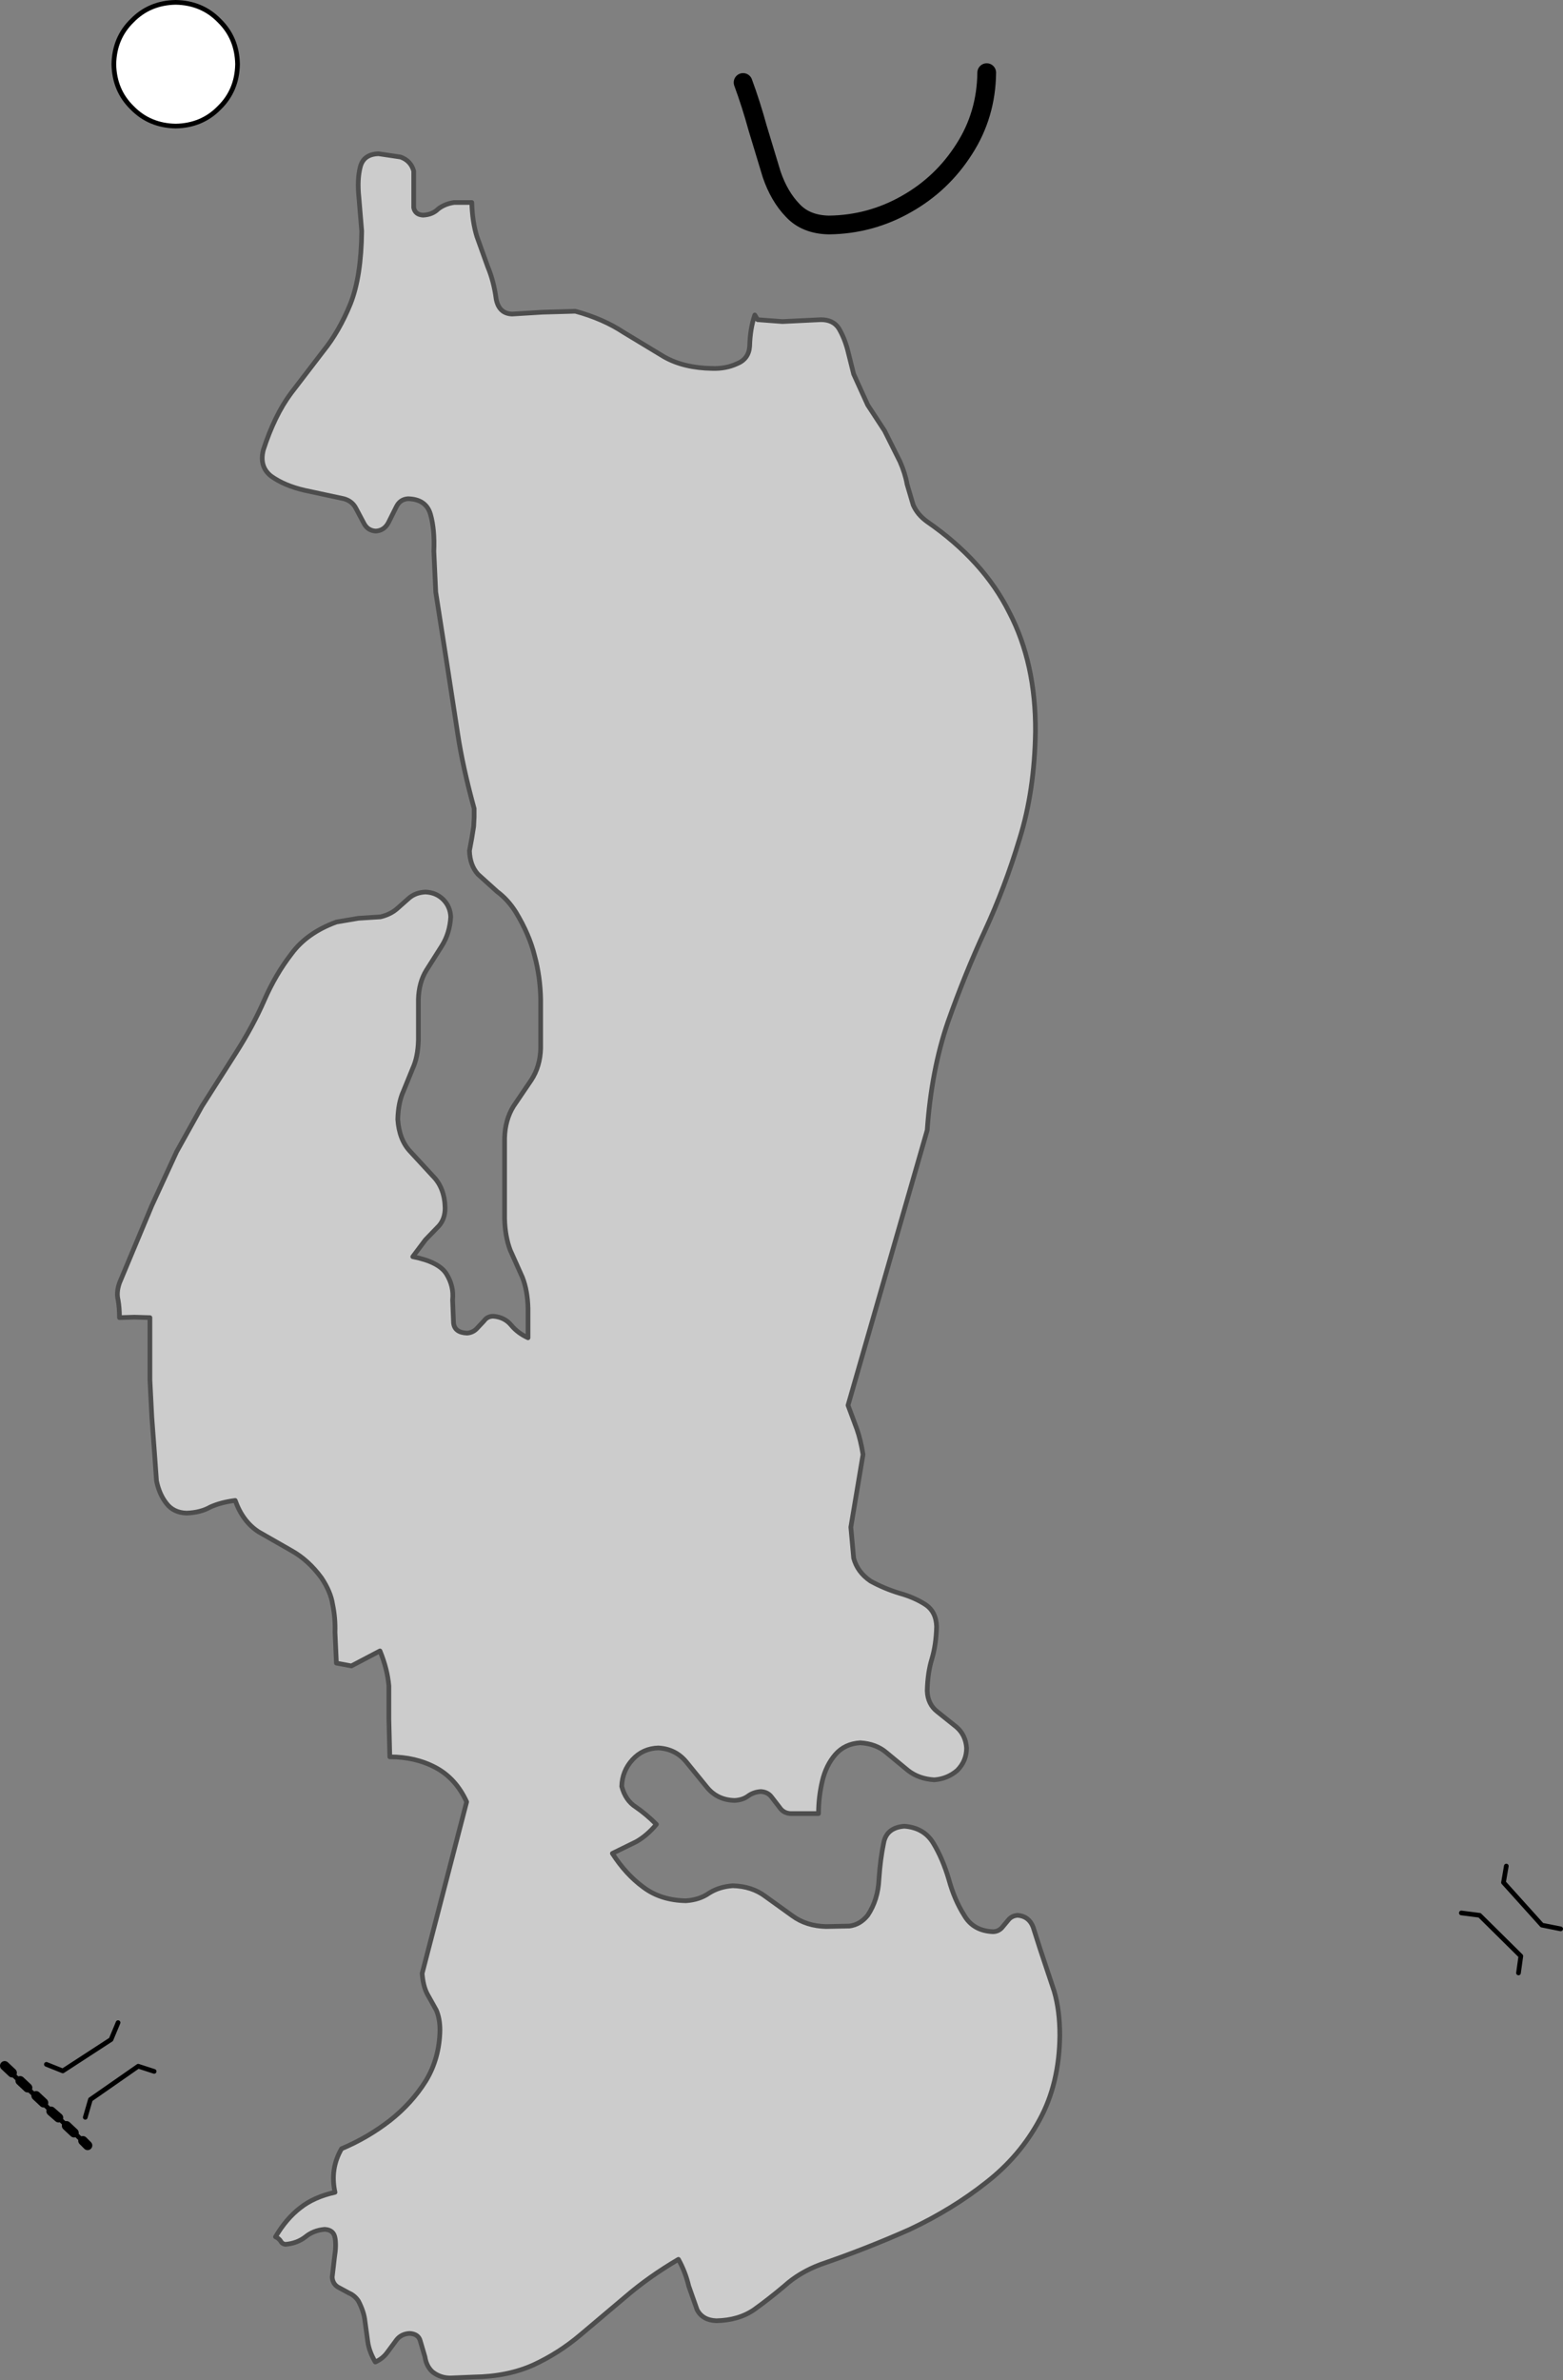 <?xml version="1.0" encoding="UTF-8" standalone="no"?>
<svg xmlns:xlink="http://www.w3.org/1999/xlink" height="253.9px" width="166.8px" xmlns="http://www.w3.org/2000/svg">
  <rect width="100%" height="100%" fill="#808080" stroke="none"/>
  <g transform="matrix(1.0, 0.0, 0.0, 1.0, 138.4, 109.4)">
    <path d="M-133.45 110.8 L-131.7 111.5 -126.55 108.15 -125.8 106.35 M-138.0 110.95 L-129.7 118.85 M-121.95 111.55 L-123.65 111.0 -128.75 114.55 -129.3 116.45" fill="none" stroke="#000000" stroke-linecap="round" stroke-linejoin="round" stroke-width="0.5"/>
    <path d="M-129.05 119.45 L-129.55 118.95 M-130.5 118.1 L-131.3 117.35 M-132.15 116.5 L-132.95 115.8 M-133.75 114.9 L-134.55 114.15 M-135.45 113.3 L-136.25 112.55 M-137.1 111.7 L-137.9 110.95" fill="none" stroke="#000000" stroke-linecap="round" stroke-linejoin="round" stroke-width="1.0"/>
    <path d="M22.35 89.65 L22.05 91.4 26.15 95.95 28.15 96.35 M23.65 101.05 L23.9 99.25 19.5 94.9 17.55 94.65" fill="none" stroke="#000000" stroke-linecap="round" stroke-linejoin="round" stroke-width="0.5"/>
    <path d="M-27.9 -31.35 Q-28.0 -25.0 -29.6 -19.9 -31.15 -14.75 -33.3 -10.1 -35.45 -5.45 -37.25 -0.35 -39.0 4.75 -39.45 11.15 L-47.9 40.5 -46.95 43.05 Q-46.55 44.2 -46.3 45.75 L-47.6 53.5 -47.3 56.8 Q-46.9 58.3 -45.5 59.25 -44.05 60.05 -42.4 60.55 -40.8 61.0 -39.65 61.75 -38.5 62.5 -38.45 64.1 -38.5 66.05 -38.95 67.55 -39.4 69.0 -39.45 70.95 -39.4 72.4 -38.35 73.2 L-36.35 74.8 Q-35.35 75.65 -35.25 77.05 -35.25 78.45 -36.25 79.45 -37.3 80.35 -38.7 80.45 -40.35 80.35 -41.5 79.45 L-43.8 77.55 Q-44.9 76.6 -46.6 76.5 -48.25 76.6 -49.25 77.75 -50.25 78.9 -50.65 80.6 -51.05 82.3 -51.05 84.05 L-52.55 84.05 -54.05 84.05 Q-54.8 84.0 -55.2 83.4 L-56.05 82.3 Q-56.45 81.75 -57.2 81.7 -58.0 81.75 -58.6 82.2 -59.15 82.6 -60.0 82.65 -61.85 82.6 -62.95 81.25 L-65.15 78.55 Q-66.3 77.15 -68.15 77.05 -69.8 77.1 -70.9 78.3 -72.0 79.5 -72.05 81.15 -71.65 82.65 -70.55 83.35 -69.45 84.1 -68.35 85.2 -69.35 86.4 -70.5 87.05 L-73.05 88.3 Q-71.6 90.55 -69.75 91.9 -67.9 93.3 -65.2 93.35 -63.75 93.25 -62.75 92.55 -61.65 91.85 -60.2 91.75 -58.15 91.8 -56.7 92.9 L-53.85 94.95 Q-52.35 96.05 -50.25 96.1 L-47.75 96.05 Q-46.6 95.9 -45.8 94.9 -44.7 93.25 -44.6 91.05 -44.45 88.85 -44.1 87.2 -43.8 85.55 -41.9 85.4 -39.8 85.55 -38.8 87.2 -37.8 88.85 -37.15 91.05 -36.55 93.25 -35.5 94.9 -34.55 96.55 -32.45 96.65 -31.9 96.65 -31.5 96.25 L-30.75 95.35 Q-30.4 94.95 -29.8 94.9 -28.6 95.0 -28.15 96.15 L-27.4 98.5 -25.9 103.0 Q-25.3 105.05 -25.3 107.7 -25.35 112.85 -27.45 116.7 -29.55 120.6 -33.15 123.4 -36.75 126.25 -41.3 128.4 -45.9 130.45 -50.85 132.15 -53.1 133.0 -54.7 134.45 -56.3 135.8 -57.9 136.95 -59.55 138.1 -61.95 138.15 -63.4 138.1 -64.0 137.0 L-64.9 134.45 Q-65.25 132.95 -66.0 131.6 -69.15 133.45 -71.65 135.6 L-76.45 139.65 Q-78.75 141.6 -81.45 142.85 -84.2 144.1 -87.85 144.15 L-90.2 144.25 Q-91.35 144.3 -92.25 143.6 -92.9 143.0 -93.05 142.0 L-93.55 140.3 Q-93.75 139.55 -94.7 139.5 -95.55 139.55 -96.05 140.15 L-97.05 141.5 Q-97.55 142.2 -98.35 142.55 -99.0 141.45 -99.15 140.4 L-99.45 138.2 Q-99.55 137.2 -100.15 136.05 -100.55 135.45 -101.15 135.2 L-102.35 134.55 Q-102.9 134.2 -102.95 133.5 L-102.7 131.35 Q-102.5 130.1 -102.65 129.3 -102.8 128.45 -103.75 128.4 -104.95 128.5 -105.8 129.2 -106.7 129.9 -107.95 130.0 -108.3 129.95 -108.45 129.65 -108.65 129.35 -109.0 129.2 -107.85 127.25 -106.35 126.1 -104.9 124.95 -102.65 124.45 -103.2 121.95 -101.95 119.8 -99.2 118.65 -96.8 116.8 -94.45 114.95 -92.95 112.55 -91.5 110.15 -91.45 107.15 -91.45 105.9 -91.85 105.0 L-92.8 103.3 Q-93.25 102.45 -93.35 101.1 L-88.6 82.8 Q-89.75 80.3 -91.9 79.15 -94.05 78.0 -96.8 78.0 L-96.9 74.0 -96.9 70.45 Q-97.05 68.65 -97.85 66.7 L-100.9 68.3 -102.5 68.0 -102.65 64.7 Q-102.6 63.2 -102.9 61.75 -103.1 60.4 -104.1 58.9 -105.5 57.0 -107.3 56.0 L-110.8 54.0 Q-112.5 52.9 -113.3 50.65 -114.85 50.85 -115.95 51.35 -117.0 51.95 -118.5 52.0 -119.9 51.95 -120.65 50.95 -121.4 50.0 -121.7 48.55 L-121.9 45.75 -122.2 41.75 -122.4 37.8 -122.4 31.15 -124.05 31.1 -125.65 31.15 Q-125.65 30.1 -125.8 29.25 -126.0 28.45 -125.65 27.45 L-122.2 19.2 -119.55 13.45 -116.85 8.6 -113.25 2.95 Q-111.4 0.05 -110.2 -2.7 -109.0 -5.45 -107.3 -7.65 -105.65 -9.9 -102.5 -11.05 L-100.15 -11.45 -97.8 -11.6 Q-96.75 -11.85 -96.05 -12.45 L-94.75 -13.6 Q-94.05 -14.2 -93.0 -14.25 -91.85 -14.2 -91.1 -13.45 -90.35 -12.7 -90.3 -11.6 -90.4 -9.85 -91.25 -8.5 L-92.9 -5.9 Q-93.7 -4.6 -93.75 -2.8 L-93.75 -0.65 -93.75 1.55 Q-93.8 3.35 -94.35 4.55 L-95.35 7.0 Q-95.9 8.2 -95.95 10.0 -95.8 12.2 -94.6 13.45 L-92.2 16.05 Q-90.95 17.3 -90.9 19.45 -90.9 20.6 -91.55 21.35 L-93.0 22.85 -94.35 24.65 Q-91.55 25.2 -90.75 26.5 -89.95 27.8 -90.1 29.25 L-90.0 31.7 Q-89.9 32.75 -88.55 32.8 -87.95 32.75 -87.55 32.35 L-86.75 31.5 Q-86.4 31.0 -85.75 31.0 -84.55 31.1 -83.85 31.95 -83.15 32.8 -82.05 33.3 L-82.05 31.7 -82.05 30.15 Q-82.1 28.25 -82.65 26.85 L-83.95 23.95 Q-84.5 22.5 -84.55 20.6 L-84.55 16.3 -84.55 12.0 Q-84.5 10.05 -83.6 8.6 L-81.7 5.8 Q-80.75 4.35 -80.7 2.4 L-80.7 -2.8 Q-80.75 -5.25 -81.35 -7.45 -81.9 -9.7 -83.35 -12.1 -84.2 -13.45 -85.35 -14.3 L-87.4 -16.15 Q-88.25 -17.1 -88.3 -18.65 L-88.05 -20.0 -87.85 -21.25 -87.8 -22.25 -87.8 -23.15 Q-89.0 -27.5 -89.55 -31.1 L-90.65 -38.25 -91.9 -46.25 -92.1 -50.6 Q-92.0 -52.9 -92.45 -54.5 -92.9 -56.15 -94.85 -56.2 -95.7 -56.15 -96.1 -55.35 L-96.95 -53.65 Q-97.4 -52.8 -98.3 -52.75 -99.15 -52.8 -99.55 -53.55 L-100.4 -55.15 Q-100.8 -55.95 -101.7 -56.2 L-105.9 -57.1 Q-108.05 -57.6 -109.45 -58.6 -110.75 -59.6 -110.3 -61.4 -109.1 -65.1 -107.35 -67.45 L-103.9 -71.95 Q-102.2 -74.05 -101.0 -77.0 -99.85 -79.9 -99.8 -84.75 L-100.1 -88.35 Q-100.3 -90.25 -99.95 -91.6 -99.6 -92.95 -98.0 -93.0 L-95.65 -92.65 Q-94.55 -92.25 -94.25 -91.15 L-94.25 -89.15 -94.25 -87.25 Q-94.1 -86.5 -93.25 -86.45 -92.25 -86.5 -91.65 -87.1 -90.95 -87.65 -89.95 -87.8 L-89.05 -87.8 -88.05 -87.8 Q-88.0 -85.75 -87.5 -84.15 L-86.35 -80.95 Q-85.7 -79.4 -85.45 -77.5 -85.15 -75.95 -83.75 -75.9 L-80.5 -76.1 -77.0 -76.2 Q-74.05 -75.4 -71.85 -73.95 L-67.55 -71.35 Q-65.45 -70.15 -62.4 -70.1 -60.95 -70.05 -59.75 -70.6 -58.5 -71.1 -58.4 -72.45 -58.35 -74.35 -57.85 -75.8 L-57.55 -75.3 -56.25 -75.2 -54.9 -75.1 -52.85 -75.2 -50.8 -75.3 Q-49.5 -75.3 -48.9 -74.4 -48.3 -73.4 -47.95 -72.1 L-47.3 -69.5 -45.8 -66.2 -44.0 -63.45 -42.35 -60.15 Q-41.8 -58.9 -41.6 -57.75 L-40.95 -55.55 Q-40.5 -54.5 -39.45 -53.75 -33.45 -49.6 -30.7 -44.1 -27.85 -38.65 -27.9 -31.35" fill="#cccccc" fill-rule="evenodd" stroke="none"/>
    <path d="M-27.9 -31.35 Q-27.85 -38.65 -30.7 -44.1 -33.45 -49.6 -39.45 -53.75 -40.5 -54.5 -40.95 -55.55 L-41.6 -57.75 Q-41.8 -58.9 -42.35 -60.15 L-44.0 -63.45 -45.8 -66.2 -47.3 -69.5 -47.95 -72.1 Q-48.3 -73.4 -48.9 -74.4 -49.5 -75.3 -50.8 -75.3 L-52.85 -75.2 -54.9 -75.1 -56.25 -75.2 -57.55 -75.3 -57.85 -75.8 Q-58.35 -74.35 -58.4 -72.45 -58.5 -71.1 -59.75 -70.6 -60.95 -70.05 -62.4 -70.1 -65.45 -70.15 -67.55 -71.35 L-71.85 -73.95 Q-74.05 -75.4 -77.0 -76.2 L-80.5 -76.1 -83.75 -75.9 Q-85.15 -75.95 -85.45 -77.5 -85.7 -79.4 -86.35 -80.95 L-87.5 -84.15 Q-88.0 -85.75 -88.05 -87.8 L-89.05 -87.8 -89.95 -87.8 Q-90.95 -87.65 -91.65 -87.1 -92.25 -86.5 -93.25 -86.45 -94.1 -86.5 -94.25 -87.25 L-94.25 -89.15 -94.25 -91.15 Q-94.55 -92.25 -95.65 -92.65 L-98.0 -93.0 Q-99.6 -92.95 -99.95 -91.6 -100.3 -90.25 -100.1 -88.35 L-99.8 -84.75 Q-99.85 -79.9 -101.0 -77.0 -102.2 -74.05 -103.9 -71.95 L-107.35 -67.45 Q-109.1 -65.1 -110.3 -61.4 -110.75 -59.6 -109.45 -58.6 -108.05 -57.6 -105.9 -57.1 L-101.7 -56.2 Q-100.8 -55.95 -100.4 -55.15 L-99.55 -53.55 Q-99.15 -52.8 -98.3 -52.75 -97.4 -52.8 -96.95 -53.65 L-96.1 -55.35 Q-95.7 -56.15 -94.85 -56.2 -92.9 -56.15 -92.45 -54.5 -92.0 -52.9 -92.1 -50.6 L-91.9 -46.25 -90.65 -38.25 -89.55 -31.1 Q-89.0 -27.5 -87.8 -23.15 L-87.8 -22.25 -87.85 -21.25 -88.05 -20.0 -88.3 -18.65 Q-88.25 -17.1 -87.4 -16.15 L-85.35 -14.3 Q-84.2 -13.45 -83.35 -12.1 -81.9 -9.7 -81.35 -7.45 -80.75 -5.25 -80.7 -2.8 L-80.7 2.4 Q-80.75 4.35 -81.7 5.8 L-83.6 8.6 Q-84.5 10.05 -84.55 12.0 L-84.55 16.3 -84.55 20.6 Q-84.5 22.5 -83.95 23.95 L-82.65 26.85 Q-82.1 28.25 -82.05 30.15 L-82.05 31.7 -82.05 33.3 Q-83.15 32.8 -83.85 31.95 -84.55 31.1 -85.75 31.0 -86.4 31.0 -86.75 31.5 L-87.55 32.35 Q-87.95 32.75 -88.55 32.8 -89.9 32.75 -90.0 31.7 L-90.1 29.25 Q-89.95 27.8 -90.75 26.5 -91.55 25.2 -94.35 24.65 L-93.0 22.85 -91.55 21.35 Q-90.9 20.6 -90.9 19.45 -90.95 17.3 -92.2 16.05 L-94.6 13.45 Q-95.8 12.2 -95.95 10.0 -95.9 8.2 -95.35 7.0 L-94.35 4.55 Q-93.8 3.35 -93.75 1.55 L-93.75 -0.65 -93.75 -2.8 Q-93.7 -4.6 -92.9 -5.9 L-91.25 -8.5 Q-90.4 -9.85 -90.3 -11.6 -90.35 -12.7 -91.1 -13.45 -91.85 -14.2 -93.0 -14.25 -94.05 -14.2 -94.75 -13.6 L-96.05 -12.45 Q-96.75 -11.85 -97.8 -11.6 L-100.15 -11.45 -102.5 -11.05 Q-105.65 -9.9 -107.3 -7.65 -109.0 -5.45 -110.2 -2.7 -111.4 0.05 -113.25 2.95 L-116.85 8.6 -119.55 13.45 -122.2 19.2 -125.65 27.45 Q-126.0 28.45 -125.8 29.25 -125.65 30.1 -125.65 31.15 L-124.05 31.1 -122.4 31.15 -122.4 37.8 -122.2 41.75 -121.9 45.75 -121.7 48.55 Q-121.4 50.0 -120.65 50.95 -119.9 51.95 -118.5 52.0 -117.0 51.95 -115.95 51.35 -114.85 50.85 -113.3 50.65 -112.5 52.9 -110.8 54.0 L-107.3 56.0 Q-105.5 57.0 -104.1 58.9 -103.1 60.4 -102.9 61.75 -102.6 63.2 -102.65 64.7 L-102.5 68.0 -100.9 68.3 -97.85 66.7 Q-97.05 68.65 -96.9 70.45 L-96.9 74.0 -96.8 78.0 Q-94.05 78.0 -91.9 79.15 -89.75 80.3 -88.6 82.8 L-93.35 101.1 Q-93.25 102.45 -92.8 103.3 L-91.85 105.0 Q-91.45 105.9 -91.45 107.15 -91.5 110.15 -92.95 112.55 -94.45 114.95 -96.8 116.8 -99.2 118.65 -101.95 119.8 -103.2 121.95 -102.65 124.45 -104.9 124.95 -106.35 126.1 -107.85 127.25 -109.0 129.2 -108.65 129.35 -108.45 129.65 -108.3 129.95 -107.95 130.0 -106.7 129.9 -105.8 129.2 -104.95 128.5 -103.75 128.4 -102.8 128.45 -102.65 129.3 -102.5 130.1 -102.7 131.35 L-102.95 133.5 Q-102.9 134.2 -102.35 134.55 L-101.15 135.2 Q-100.55 135.45 -100.15 136.05 -99.55 137.2 -99.45 138.2 L-99.15 140.4 Q-99.0 141.45 -98.35 142.55 -97.55 142.2 -97.05 141.5 L-96.05 140.15 Q-95.55 139.55 -94.7 139.5 -93.75 139.55 -93.55 140.3 L-93.05 142.0 Q-92.9 143.0 -92.25 143.6 -91.35 144.3 -90.2 144.25 L-87.85 144.15 Q-84.2 144.1 -81.45 142.85 -78.75 141.6 -76.45 139.65 L-71.65 135.6 Q-69.15 133.45 -66.0 131.6 -65.25 132.95 -64.9 134.45 L-64.0 137.0 Q-63.4 138.1 -61.95 138.15 -59.55 138.1 -57.9 136.95 -56.3 135.8 -54.7 134.45 -53.1 133.0 -50.85 132.15 -45.9 130.45 -41.3 128.4 -36.75 126.25 -33.15 123.4 -29.55 120.6 -27.45 116.7 -25.35 112.85 -25.3 107.7 -25.3 105.05 -25.9 103.0 L-27.4 98.5 -28.15 96.15 Q-28.6 95.0 -29.8 94.9 -30.4 94.95 -30.75 95.35 L-31.5 96.25 Q-31.9 96.65 -32.45 96.65 -34.55 96.55 -35.5 94.9 -36.55 93.25 -37.15 91.05 -37.8 88.85 -38.8 87.2 -39.8 85.55 -41.9 85.4 -43.8 85.55 -44.1 87.2 -44.45 88.85 -44.6 91.05 -44.7 93.25 -45.8 94.9 -46.6 95.9 -47.75 96.05 L-50.25 96.1 Q-52.35 96.05 -53.85 94.95 L-56.7 92.9 Q-58.15 91.8 -60.2 91.75 -61.65 91.85 -62.75 92.55 -63.75 93.25 -65.2 93.35 -67.9 93.3 -69.75 91.9 -71.6 90.55 -73.05 88.3 L-70.5 87.05 Q-69.35 86.4 -68.35 85.2 -69.45 84.1 -70.55 83.35 -71.65 82.65 -72.05 81.15 -72.0 79.5 -70.9 78.3 -69.8 77.1 -68.15 77.05 -66.3 77.15 -65.15 78.55 L-62.95 81.25 Q-61.85 82.6 -60.0 82.65 -59.15 82.6 -58.6 82.2 -58.0 81.75 -57.2 81.7 -56.45 81.75 -56.05 82.3 L-55.2 83.4 Q-54.8 84.0 -54.05 84.05 L-52.55 84.05 -51.05 84.05 Q-51.05 82.3 -50.65 80.6 -50.25 78.9 -49.25 77.75 -48.25 76.6 -46.6 76.5 -44.9 76.6 -43.8 77.55 L-41.5 79.45 Q-40.35 80.35 -38.7 80.45 -37.3 80.35 -36.25 79.45 -35.25 78.45 -35.25 77.05 -35.35 75.65 -36.35 74.8 L-38.35 73.2 Q-39.4 72.4 -39.45 70.95 -39.4 69.0 -38.95 67.55 -38.5 66.05 -38.45 64.1 -38.5 62.5 -39.65 61.75 -40.8 61.0 -42.4 60.55 -44.05 60.05 -45.5 59.25 -46.9 58.3 -47.3 56.8 L-47.6 53.5 -46.3 45.75 Q-46.55 44.2 -46.95 43.05 L-47.9 40.5 -39.45 11.15 Q-39.0 4.75 -37.25 -0.35 -35.45 -5.45 -33.3 -10.1 -31.15 -14.75 -29.6 -19.9 -28.0 -25.0 -27.9 -31.35 Z" fill="none" stroke="#4d4d4d" stroke-linecap="round" stroke-linejoin="round" stroke-width="0.5"/>
    <path d="M-59.1 -100.6 Q-58.25 -98.3 -57.55 -95.75 L-56.05 -90.8 Q-55.25 -88.45 -53.8 -86.95 -52.4 -85.45 -49.95 -85.4 -45.5 -85.45 -41.65 -87.65 -37.85 -89.8 -35.5 -93.5 -33.15 -97.15 -33.1 -101.65" fill="none" stroke="#000000" stroke-linecap="round" stroke-linejoin="round" stroke-width="2.0"/>
    <path d="M-126.25 -102.55 Q-126.2 -105.35 -124.3 -107.2 -122.45 -109.1 -119.65 -109.15 -116.85 -109.1 -115.0 -107.2 -113.1 -105.35 -113.05 -102.55 -113.1 -99.75 -115.0 -97.9 -116.85 -96.0 -119.65 -95.95 -122.45 -96.0 -124.3 -97.9 -126.2 -99.75 -126.25 -102.55" fill="#ffffff" fill-rule="evenodd" stroke="none"/>
    <path d="M-126.25 -102.55 Q-126.2 -105.35 -124.3 -107.2 -122.45 -109.1 -119.65 -109.15 -116.85 -109.1 -115.0 -107.2 -113.1 -105.35 -113.05 -102.55 -113.1 -99.75 -115.0 -97.9 -116.85 -96.0 -119.65 -95.95 -122.45 -96.0 -124.3 -97.9 -126.2 -99.75 -126.25 -102.55 Z" fill="none" stroke="#000000" stroke-linecap="round" stroke-linejoin="round" stroke-width="0.5"/>
  </g>
</svg>
